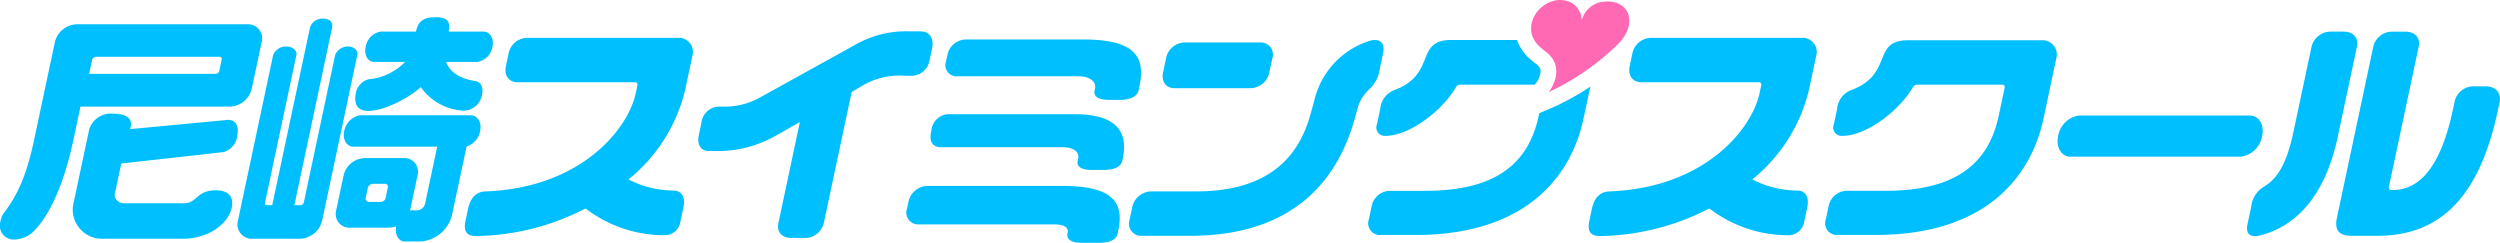 <svg xmlns="http://www.w3.org/2000/svg" width="295.809" height="28.729" viewBox="0 0 295.809 28.729"><g transform="translate(7892 4710.148)"><path d="M59.788,2275.618l1.171-5.51a1.663,1.663,0,0,0-1.712-2.115H39.07a2.745,2.745,0,0,0-2.578,2.115l-2.478,11.661c-.858,4.037-1.905,6.343-3.415,8.361a2.424,2.424,0,0,0-.553,1.218,1.65,1.65,0,0,0,1.679,2.114,3.508,3.508,0,0,0,2.149-.865c2.067-2.018,3.729-5.831,4.825-10.988l.824-3.876H57.177a2.752,2.752,0,0,0,2.611-2.115m-3.841-2.114a.432.432,0,0,1-.4.353h-15l.354-1.666a.509.509,0,0,1,.468-.353H55.974a.263.263,0,0,1,.252.353Z" transform="translate(-7922 -6975.266)" fill="#00bfff"></path><path d="M74.349,2310.655c-2.293,0-2.194,1.538-3.766,1.538H63.476c-.492,0-1.222-.417-1.065-1.153l.756-3.556,12.078-1.345a2.22,2.22,0,0,0,1.618-1.762c.266-1.25-.055-2.05-1.071-2.05a1.219,1.219,0,0,0-.334.032l-11.23,1.058.061-.289c.2-.929-.46-1.537-2.13-1.537a2.689,2.689,0,0,0-2.779,1.826l-1.811,8.521a3.464,3.464,0,0,0,3.508,4.453h9.336c3.209,0,5.439-1.858,5.827-3.684.238-1.121-.219-2.05-1.89-2.05" transform="translate(-7940.817 -6998.289)" fill="#00bfff"></path><path d="M172.257,2302.2H159.122a2.327,2.327,0,0,0-1.868,1.858c-.239,1.121.391,1.858,1.078,1.858h9.925l-1.409,6.631a1.031,1.031,0,0,1-1.042.9h-.622c-.033,0-.073.032-.138.032l.885-4.165a1.617,1.617,0,0,0-1.693-2.05h-4.455a2.651,2.651,0,0,0-2.6,2.05l-.879,4.133a1.624,1.624,0,0,0,1.726,2.05h4.455a2.86,2.86,0,0,0,.918-.16c-.193,1.057.339,1.794.994,1.794h1.9a4.117,4.117,0,0,0,3.74-3.268l1.7-7.977a2.329,2.329,0,0,0,1.6-1.826c.225-1.057-.359-1.858-1.079-1.858m-10.108,9.8a.585.585,0,0,1-.587.449h-1.343a.392.392,0,0,1-.429-.449l.265-1.249a.654.654,0,0,1,.62-.448h1.343a.357.357,0,0,1,.4.448Z" transform="translate(-8008.526 -6998.707)" fill="#00bfff"></path><path d="M165.134,2272.683a2.1,2.1,0,0,0-1.487,1.6c-.368,1.73.592,2.146,1.443,2.146,1.9,0,4.775-1.506,6.233-2.819a6.571,6.571,0,0,0,5.075,2.787,2.236,2.236,0,0,0,2.183-1.954c.163-.768-.126-1.409-.753-1.537-1.937-.288-3.1-1.121-3.513-2.275h3.7a2.17,2.17,0,0,0,1.79-1.794c.225-1.057-.372-1.794-1.027-1.794h-4.16c.3-1.409-.393-1.7-1.572-1.7s-1.994.289-2.293,1.7h-4.193a2.173,2.173,0,0,0-1.757,1.794c-.232,1.089.34,1.794.994,1.794h3.668a6.819,6.819,0,0,1-4.333,2.05" transform="translate(-8013.534 -6973.452)" fill="#00bfff"></path><path d="M132.383,2269.156a1.613,1.613,0,0,0-1.521.993l-3.711,17.459a.432.432,0,0,1-.428.32h-.688l4.474-21.047c.116-.545-.274-1.025-1.093-1.025a1.538,1.538,0,0,0-1.528,1.025l-4.474,21.047h-.623c-.2,0-.267-.128-.226-.32l3.711-17.459c.1-.449-.412-.993-1.164-.993a1.642,1.642,0,0,0-1.587.993l-4.174,19.638a1.7,1.7,0,0,0,1.778,2.114H126.7a2.784,2.784,0,0,0,2.612-2.114l4.174-19.638c.1-.449-.313-.993-1.1-.993" transform="translate(-7983.202 -6973.8)" fill="#00bfff"></path><path d="M318.852,2270.641h-1.343a12.1,12.1,0,0,0-6.512,1.666l-10.949,6.055a8.553,8.553,0,0,1-4.412,1.186h-.754a2.166,2.166,0,0,0-1.955,1.954l-.3,1.41c-.225,1.057.155,1.89,1.236,1.89h1.081a13.784,13.784,0,0,0,6.808-1.826l2.83-1.6-2.54,11.949c-.231,1.089.445,1.762,1.558,1.762h1.474a2.3,2.3,0,0,0,2.339-1.762l3.3-15.505,1.126-.673a8.753,8.753,0,0,1,5.244-1.249h.754a2.178,2.178,0,0,0,2.057-1.666l.327-1.538c.218-1.025-.121-2.05-1.365-2.05" transform="translate(-8101.939 -6977.08)" fill="#00bfff"></path><path d="M403.226,2279.525l-.041.192c-.17.8.58,1.121,1.661,1.121h1.408c1.048,0,1.975-.353,2.138-1.121l.1-.48c.742-3.492-.525-5.542-6.65-5.542H387.956a2.267,2.267,0,0,0-2.2,1.89l-.143.672a1.333,1.333,0,0,0,1.42,1.794h14.282c1.277,0,2.1.609,1.914,1.474" transform="translate(-8165.667 -6979.172)" fill="#00bfff"></path><path d="M397.333,2307.045l-.054.256c-.17.8.62,1.089,1.734,1.089h1.343c1.114,0,2.034-.32,2.2-1.089l.054-.256c.688-3.236-.816-5.254-5.729-5.254h-14.9a2.11,2.11,0,0,0-2.014,1.922l-.034.16c-.232,1.089.1,1.826,1.217,1.826H395.49c1.245,0,2.02.512,1.843,1.346" transform="translate(-8161.761 -6998.427)" fill="#00bfff"></path><path d="M389.407,2328.768H373.292a2.347,2.347,0,0,0-2.2,1.89l-.164.769a1.4,1.4,0,0,0,1.4,1.89h15.984c1.441,0,1.725.513,1.623.993l-.02.1c-.163.769.62,1.09,1.7,1.09h2.031c1.114,0,2.027-.289,2.2-1.09l.075-.352c.674-3.172-.449-5.286-6.508-5.286" transform="translate(-8155.603 -7016.915)" fill="#00bfff"></path><path d="M229.535,2291.152a11.9,11.9,0,0,1-5.387-1.313,19.454,19.454,0,0,0,6.7-10.571l.865-4.069a1.663,1.663,0,0,0-1.712-2.114H212.151a2.294,2.294,0,0,0-2.2,1.89l-.306,1.441c-.232,1.089.312,1.922,1.393,1.922H224.89c.229,0,.365.128.318.352l-.191.9c-.933,4.389-6.583,11.245-17.742,11.661-1.218.032-1.848.833-2.12,2.114l-.286,1.346c-.293,1.377.2,1.826,1.316,1.826a29.015,29.015,0,0,0,12.879-3.268,15.322,15.322,0,0,0,9.316,3.171,1.886,1.886,0,0,0,1.912-1.6l.354-1.667c.306-1.441-.364-1.986-1.111-2.018" transform="translate(-8041.782 -6978.754)" fill="#00bfff"></path><path d="M483.677,2273.9a1.779,1.779,0,0,0-.675.1,9.7,9.7,0,0,0-6.535,7.016l-.425,1.537c-1.269,4.741-4.555,9.258-13.562,9.258h-5.372a2.349,2.349,0,0,0-2.2,1.89l-.313,1.473a1.437,1.437,0,0,0,1.4,1.89h5.766c10.416,0,17.129-4.773,19.638-14.416l.155-.577a4.7,4.7,0,0,1,1.336-2.274,4.078,4.078,0,0,0,1.33-2.563l.374-1.762c.211-.993-.157-1.57-.911-1.57" transform="translate(-8212.943 -6979.312)" fill="#00bfff"></path><path d="M468.576,2280.229h9.008a2.331,2.331,0,0,0,2.209-1.922l.334-1.57a1.434,1.434,0,0,0-1.392-1.922h-9.008a2.323,2.323,0,0,0-2.177,1.922l-.334,1.57c-.231,1.089.279,1.922,1.36,1.922" transform="translate(-8221.59 -6979.94)" fill="#00bfff"></path><path d="M926.053,2277.214h-1.245a2.308,2.308,0,0,0-2.358,1.7l-.218,1.025c-1.341,6.311-3.667,9.547-7.139,9.547h-.164c-.23,0-.326-.16-.279-.385l3.527-16.594c.225-1.057-.477-1.762-1.591-1.762h-1.473a2.294,2.294,0,0,0-2.307,1.762l-4.31,20.278c-.354,1.666.5,2.115,1.713,2.115h3.079c7.8,0,12.18-5.062,14.27-14.9l.2-.929c.2-.961-.358-1.858-1.7-1.858" transform="translate(-8523.986 -6977.149)" fill="#00bfff"></path><path d="M886.3,2270.743h-1.442a2.331,2.331,0,0,0-2.339,1.762l-2.172,10.219c-1,4.71-2.51,5.8-3.636,6.472a3.148,3.148,0,0,0-1.342,2.306l-.436,2.05c-.258,1.217.413,1.6,1.595,1.281,3.643-.961,7.468-4,9.1-11.693l2.261-10.635c.225-1.057-.477-1.762-1.591-1.762" transform="translate(-8501.003 -6977.149)" fill="#00bfff"></path><path d="M741.979,2274H726.126c-4.356,0-1.618,4.068-6.8,5.926a2.613,2.613,0,0,0-1.577,2.179l-.395,1.858a.988.988,0,0,0,1.025,1.345c2.981,0,6.944-3.235,8.38-5.83a.7.7,0,0,1,.408-.224h10.121a.28.28,0,0,1,.285.352l-.708,3.332c-1.335,6.279-5.849,8.874-13.449,8.874h-4.487a2.225,2.225,0,0,0-2.176,1.762l-.34,1.6a1.381,1.381,0,0,0,1.407,1.858h4.487c12.971,0,18.384-6.823,19.862-13.775l1.518-7.144a1.681,1.681,0,0,0-1.712-2.114" transform="translate(-8392.372 -6979.382)" fill="#00bfff"></path><path d="M826.41,2302.29H806.167a2.94,2.94,0,0,0-2.45,2.435c-.306,1.441.5,2.435,1.415,2.435h20.242a2.97,2.97,0,0,0,2.483-2.435c.313-1.474-.5-2.435-1.448-2.435" transform="translate(-8452.191 -6998.769)" fill="#00bfff"></path><path d="M566.607,2293.758l-1.857.8-.067.313c-1.335,6.279-5.882,8.874-13.449,8.874h-4.127a2.225,2.225,0,0,0-2.176,1.763l-.34,1.6a1.382,1.382,0,0,0,1.407,1.858h4.127c12.938,0,18.385-6.824,19.862-13.776l.807-3.78a28.809,28.809,0,0,1-4.187,2.35" transform="translate(-8274.619 -6991.312)" fill="#00bfff"></path><path d="M548.632,2285.239c2.981,0,6.944-3.236,8.38-5.831a.7.7,0,0,1,.408-.224h8.87l.2-.255a2.41,2.41,0,0,0,.494-1.458c-.015-.105-.055-.386-.542-.749-.232-.172-.453-.35-.676-.543a5.3,5.3,0,0,1-1.569-2.281h-7.81c-4.356,0-1.624,4.1-6.8,5.958a2.614,2.614,0,0,0-1.577,2.178l-.395,1.858a.988.988,0,0,0,1.025,1.345" transform="translate(-8276.693 -6979.313)" fill="#00bfff"></path><path d="M614.36,2259.044a2.977,2.977,0,0,0-2.677,2.208,2.488,2.488,0,0,0-1.135-2.025c-3.025-1.66-6.76,2.633-3.744,5.244.173.149.361.3.569.458,2.658,1.975.411,4.819.41,4.821a29.756,29.756,0,0,0,8.106-5.587c2.521-2.475,1.5-5.365-1.529-5.117" transform="translate(-8316.525 -6969.003)" fill="#ff69b4"></path><path d="M652.08,2291.152a11.9,11.9,0,0,1-5.388-1.313,19.452,19.452,0,0,0,6.7-10.571l.865-4.069a1.663,1.663,0,0,0-1.712-2.114H634.695a2.294,2.294,0,0,0-2.2,1.89l-.307,1.441c-.231,1.089.312,1.922,1.393,1.922h13.855c.229,0,.365.128.318.352l-.191.9c-.933,4.389-6.583,11.245-17.742,11.661-1.219.032-1.848.833-2.12,2.114l-.286,1.346c-.293,1.377.2,1.826,1.315,1.826a29.014,29.014,0,0,0,12.879-3.268,15.321,15.321,0,0,0,9.316,3.171,1.886,1.886,0,0,0,1.913-1.6l.354-1.667c.307-1.441-.364-1.986-1.11-2.018" transform="translate(-8331.355 -6978.754)" fill="#00bfff"></path></g></svg>